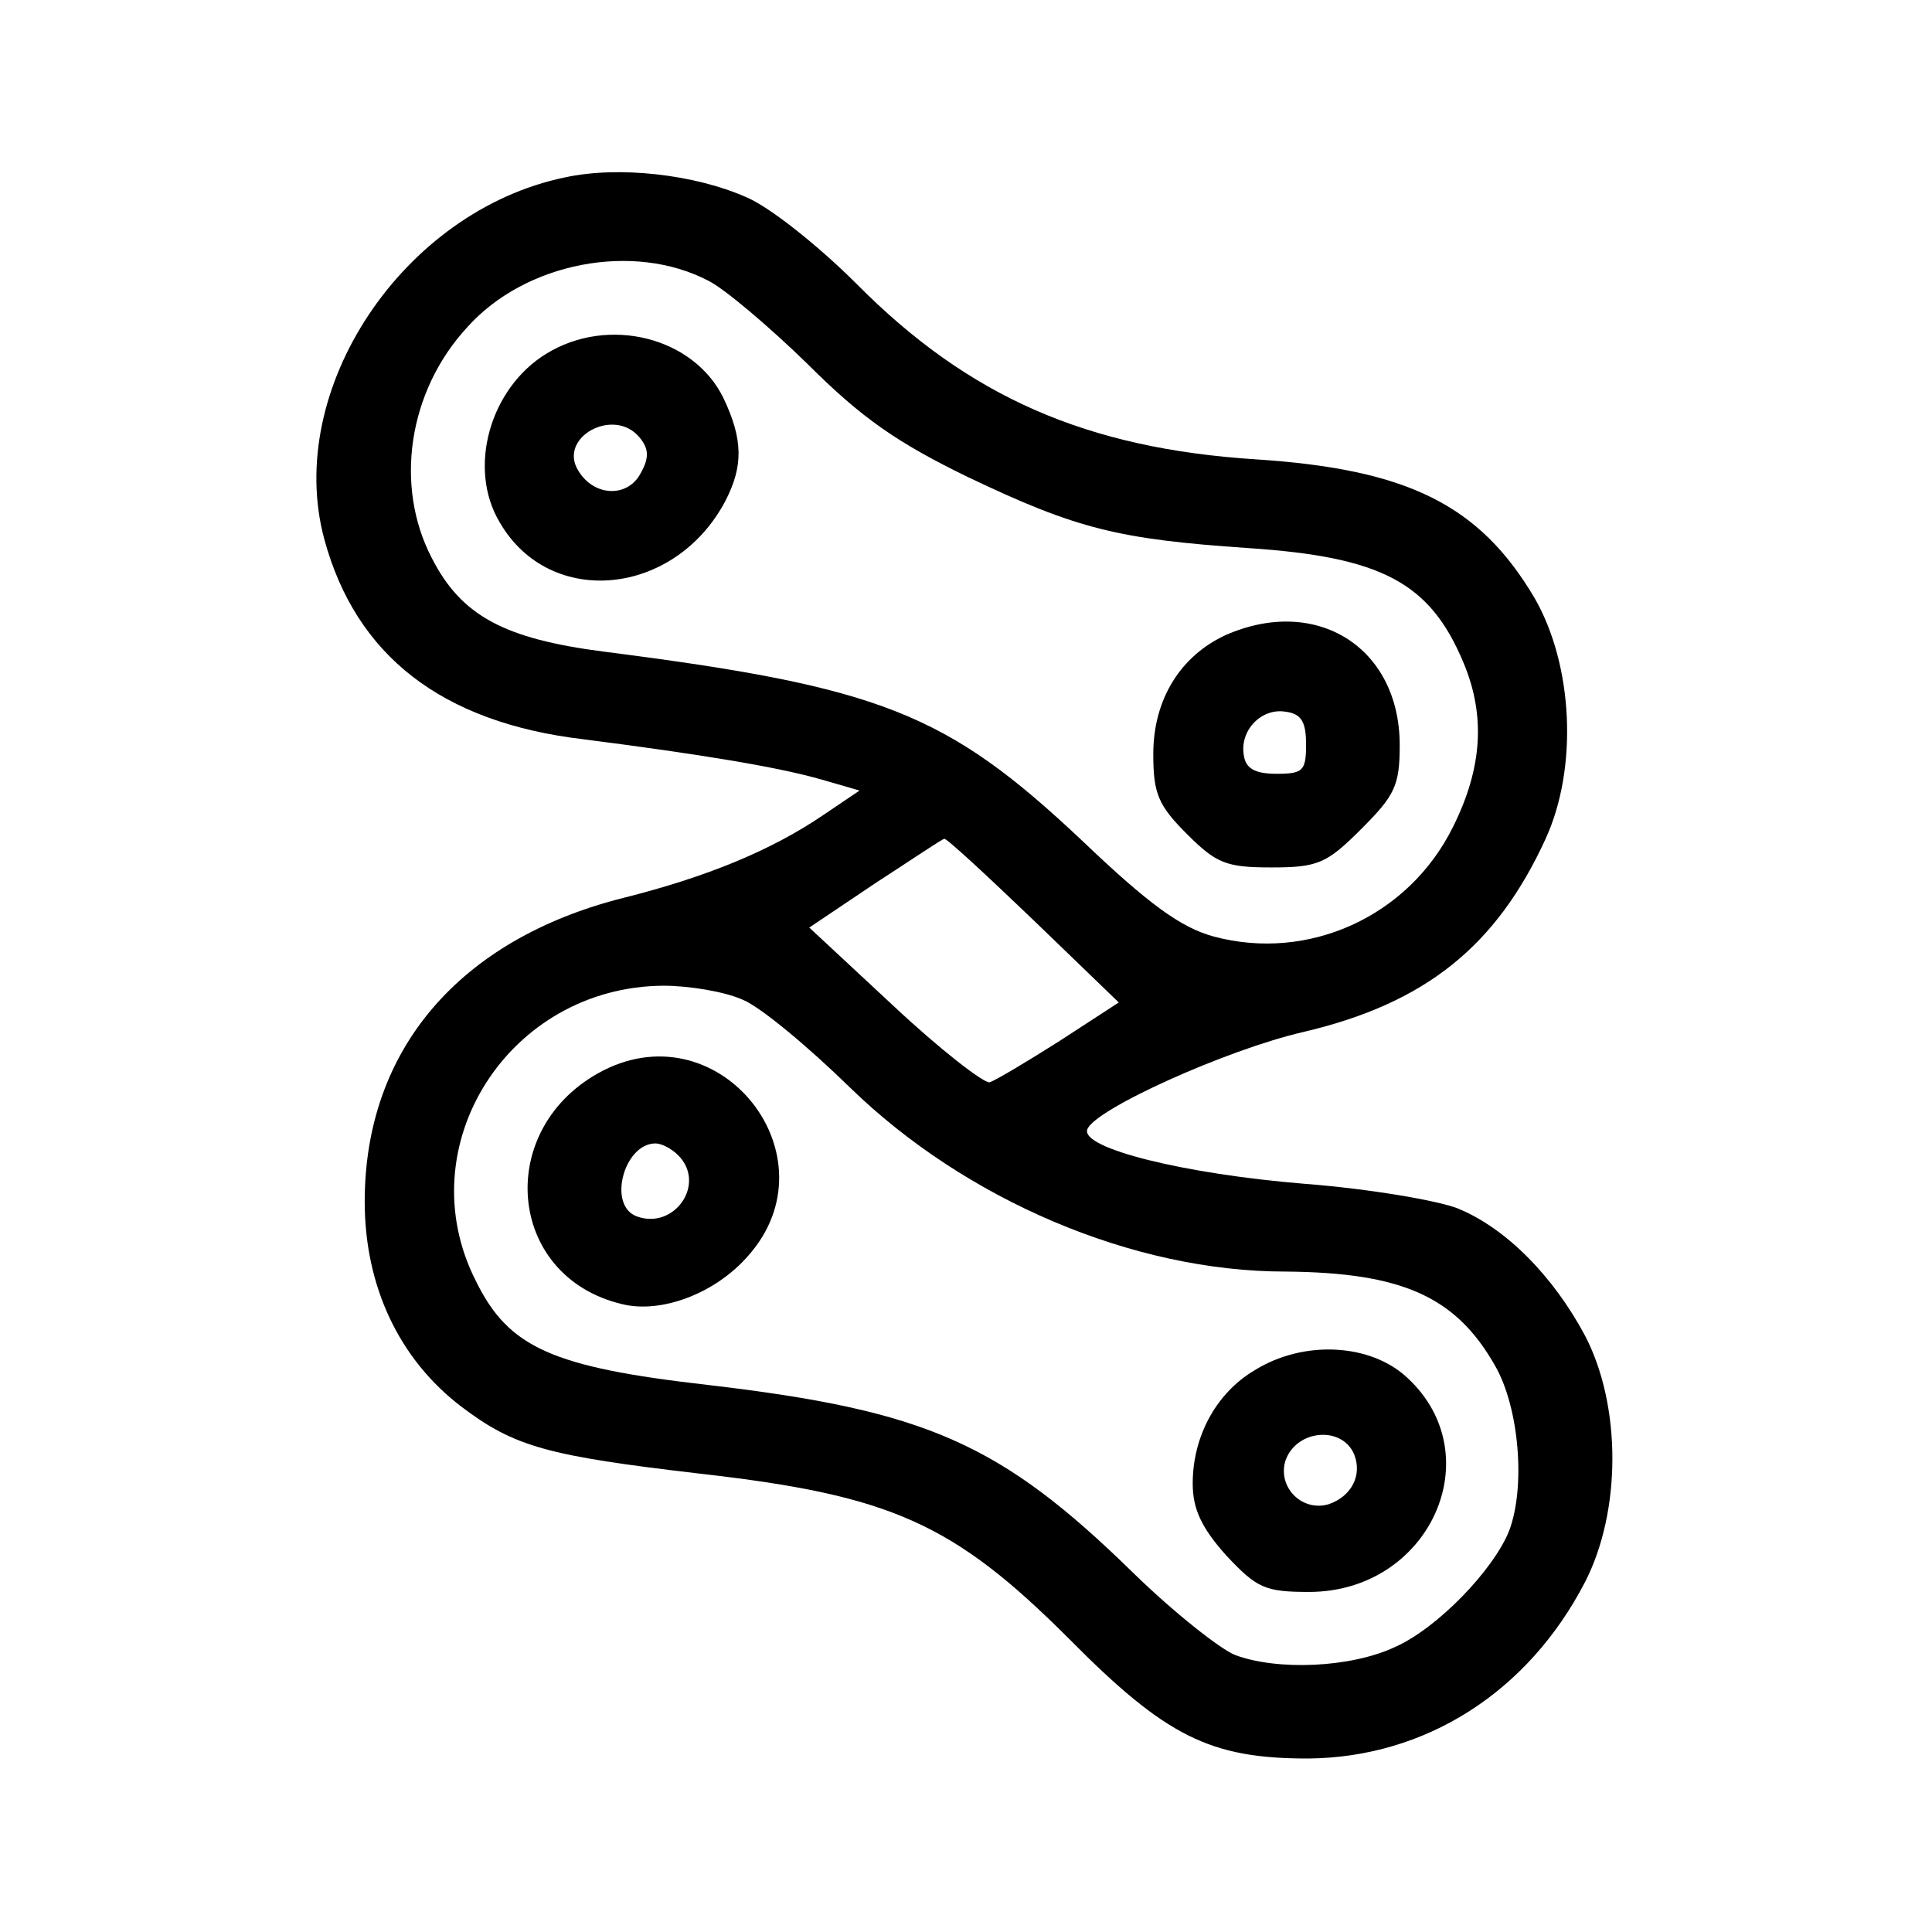 <svg height="196pt" preserveAspectRatio="xMidYMid meet" viewBox="0 0 196 196" width="196pt" xmlns="http://www.w3.org/2000/svg"><g transform="matrix(.1 0 0 -.1 0 196)"><path d="m573 1780c-164-34-285-215-244-367 32-118 119-186 263-203 117-15 197-28 242-41l38-11-37-25c-53-36-119-63-203-84-166-42-262-154-262-308 0-86 35-160 98-208 54-41 88-50 242-68 194-22 257-50 375-168 98-99 143-121 242-121 119 1 223 67 281 179 37 72 37 179 0 250-32 60-80 109-129 129-20 8-90 20-155 25-123 10-227 36-221 55 6 20 141 81 219 99 124 29 196 87 246 196 33 72 28 176-11 244-56 95-129 131-283 141-171 11-291 63-405 178-38 38-88 78-112 88-52 23-129 32-184 20zm146-105c16-8 61-46 100-84 55-55 91-80 163-115 111-53 153-63 284-72 136-9 185-35 219-117 22-53 19-106-11-166-45-91-147-137-243-111-33 9-66 33-133 97-138 130-204 156-486 192-100 13-144 36-174 95-38 73-24 169 36 234 59 66 169 87 245 47zm330-649 86-83-60-39c-33-21-65-40-71-42-6-1-50 33-97 77l-86 80 67 45c37 24 68 45 70 45 2 1 43-37 91-83zm-296-80c18-7 67-48 109-89 117-114 287-187 442-187 118-1 173-25 213-96 24-42 31-122 14-167-16-40-73-99-116-118-45-21-119-24-162-8-15 6-62 43-103 83-135 132-210 165-432 191-158 18-202 38-235 105-70 137 33 299 190 300 26 0 62-6 80-14z"/><path d="m554 1601c-57-35-80-116-47-171 51-88 178-75 229 22 18 35 18 62-2 104-30 62-117 84-180 45zm95-85c9-11 10-20 1-36-13-25-47-24-63 2-22 34 36 66 62 34z"/><path d="m1244 1316c-46-21-74-65-74-121 0-40 5-52 34-81 30-30 40-34 86-34 47 0 56 4 91 39 34 34 39 44 39 85 0 99-84 152-176 112zm81-111c0-27-3-30-30-30-21 0-31 5-33 18-5 25 17 49 42 45 16-2 21-10 21-33z"/><path d="m612 874c-111-57-99-209 19-237 40-10 95 11 128 49 89 100-27 249-147 188zm76-86c29-29-4-76-42-62-30 11-13 74 19 74 6 0 16-5 23-12z"/><path d="m1273 570c-39-23-63-67-63-115 0-26 9-45 34-73 31-33 39-37 84-37 122 0 185 138 100 217-37 35-105 39-155 8zm101-86c8-21-3-42-26-50-27-8-52 17-44 44 11 32 58 36 70 6z"/></g></svg>